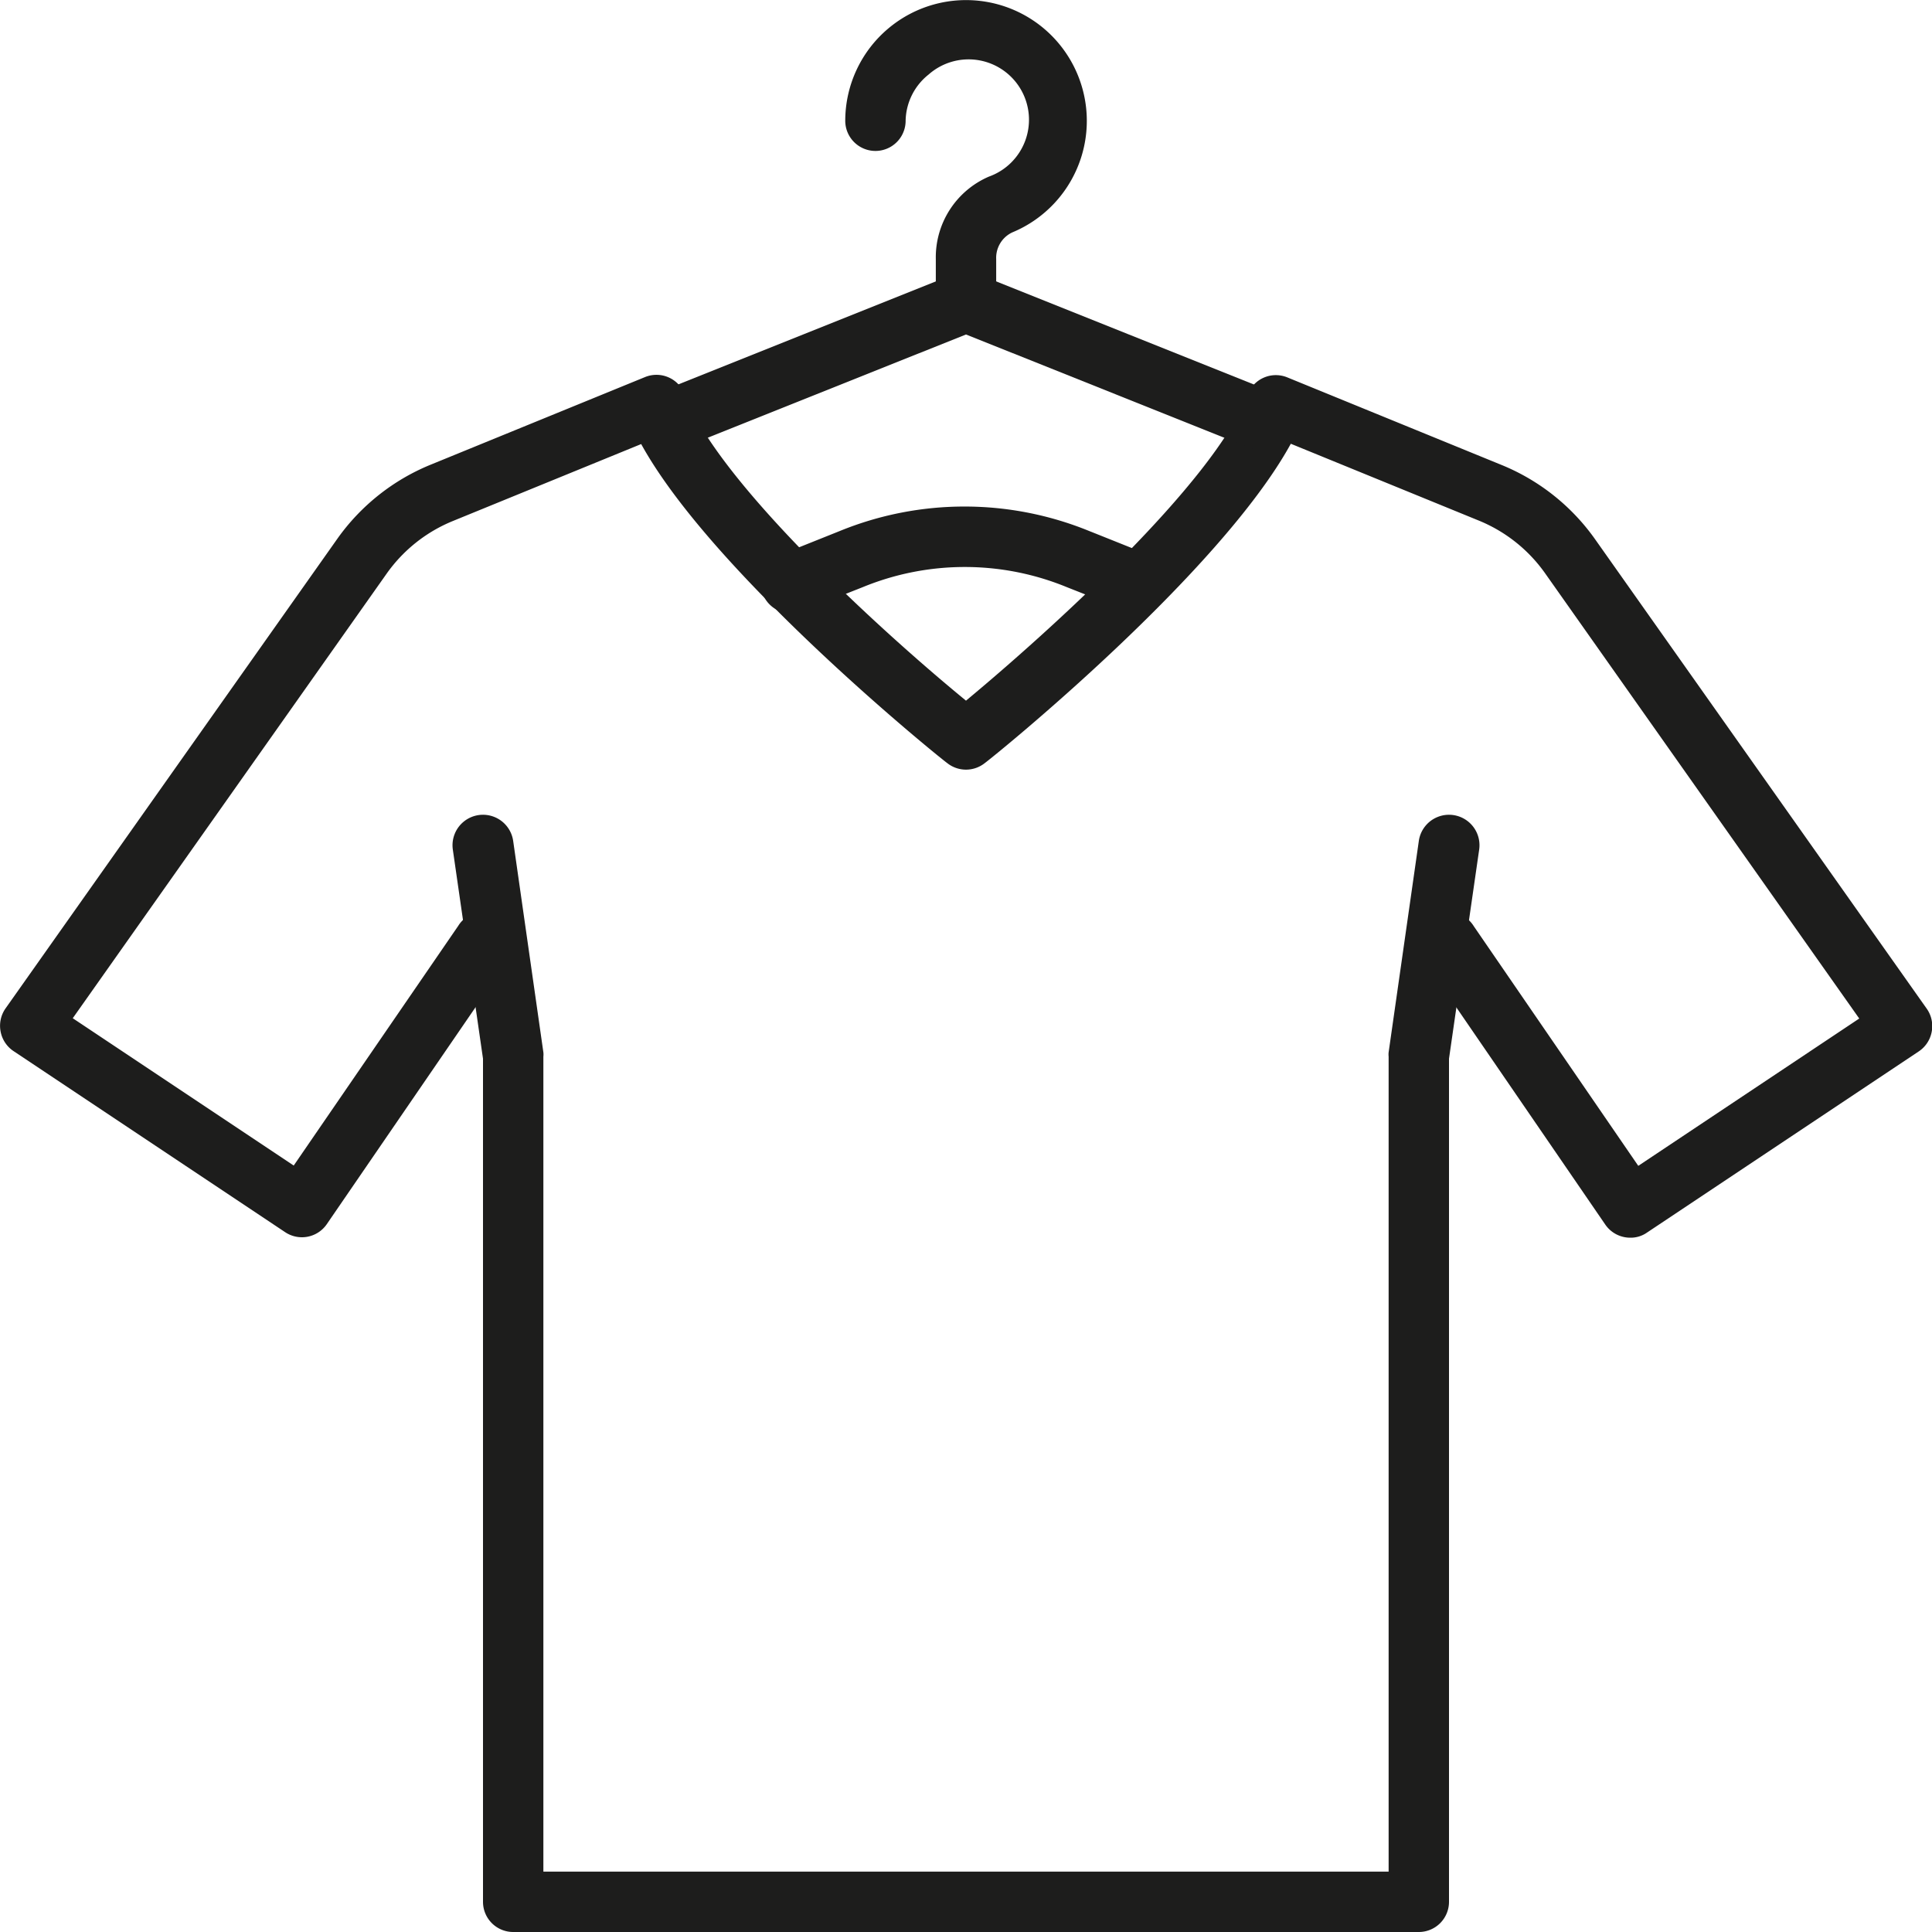 <svg id="Capa_1" data-name="Capa 1" xmlns="http://www.w3.org/2000/svg" viewBox="0 0 64 64"><defs><style>.cls-1{fill:#1d1d1c;}</style></defs><title>tsort</title><g id="dry_cleaning" data-name="dry cleaning"><path class="cls-1" d="M121,156a1,1,0,0,1-.82-.43l-6-8.75a1,1,0,1,1,1.64-1.14l5.45,7.94,7.32-4.88L118.19,134a5,5,0,0,0-2.19-1.75l-6.24-2.55C107.4,134,100,140,99.62,140.28a1,1,0,0,1-1.24,0C98,140,90.6,134,88.24,129.71L82,132.26A5,5,0,0,0,79.81,134l-10.4,14.73,7.32,4.88,5.45-7.94a1,1,0,1,1,1.64,1.14l-6,8.75a1,1,0,0,1-1.37.26l-9-6a1,1,0,0,1-.43-.65,1,1,0,0,1,.16-.76l11-15.57a7.06,7.06,0,0,1,3.07-2.44l7.12-2.91a1,1,0,0,1,1.31.57C90.79,131,96.3,136,99,138.21c2.7-2.24,8.21-7.21,9.33-10.14a1,1,0,0,1,1.31-.57l7.12,2.91a7.06,7.06,0,0,1,3.07,2.44l11,15.57a1,1,0,0,1,.16.76,1,1,0,0,1-.43.65l-9,6A.94.94,0,0,1,121,156Z" transform="translate(-67 -115)"/><path class="cls-1" d="M114,179H84a1,1,0,0,1-1-1V150.07l-1-6.93a1,1,0,0,1,2-.28l1,7a.66.66,0,0,1,0,.14v27h28V150a.66.66,0,0,1,0-.14l1-7a1,1,0,1,1,2,.28l-1,6.93V178A1,1,0,0,1,114,179Z" transform="translate(-67 -115)"/><path class="cls-1" d="M109,130a1,1,0,0,1-.37-.07L99,126.08l-9.63,3.85a1,1,0,0,1-.74-1.86l10-4a1,1,0,0,1,.74,0l10,4A1,1,0,0,1,109,130Z" transform="translate(-67 -115)"/><path class="cls-1" d="M104.72,135.32a1,1,0,0,1-.38-.08l-2-.79a8.89,8.89,0,0,0-6.76,0l-2,.79a1,1,0,1,1-.76-1.85l2-.8a10.93,10.93,0,0,1,8.26,0l2,.8a1,1,0,0,1-.38,1.93Z" transform="translate(-67 -115)"/><path class="cls-1" d="M99,126a1,1,0,0,1-1-1v-1.42a2.91,2.91,0,0,1,1.76-2.73,2,2,0,1,0-2-3.38A2,2,0,0,0,97,119a1,1,0,0,1-2,0,4,4,0,0,1,1.43-3.06,4,4,0,1,1,4.1,6.76.93.93,0,0,0-.53.88V125A1,1,0,0,1,99,126Z" transform="translate(-67 -115)"/></g></svg>